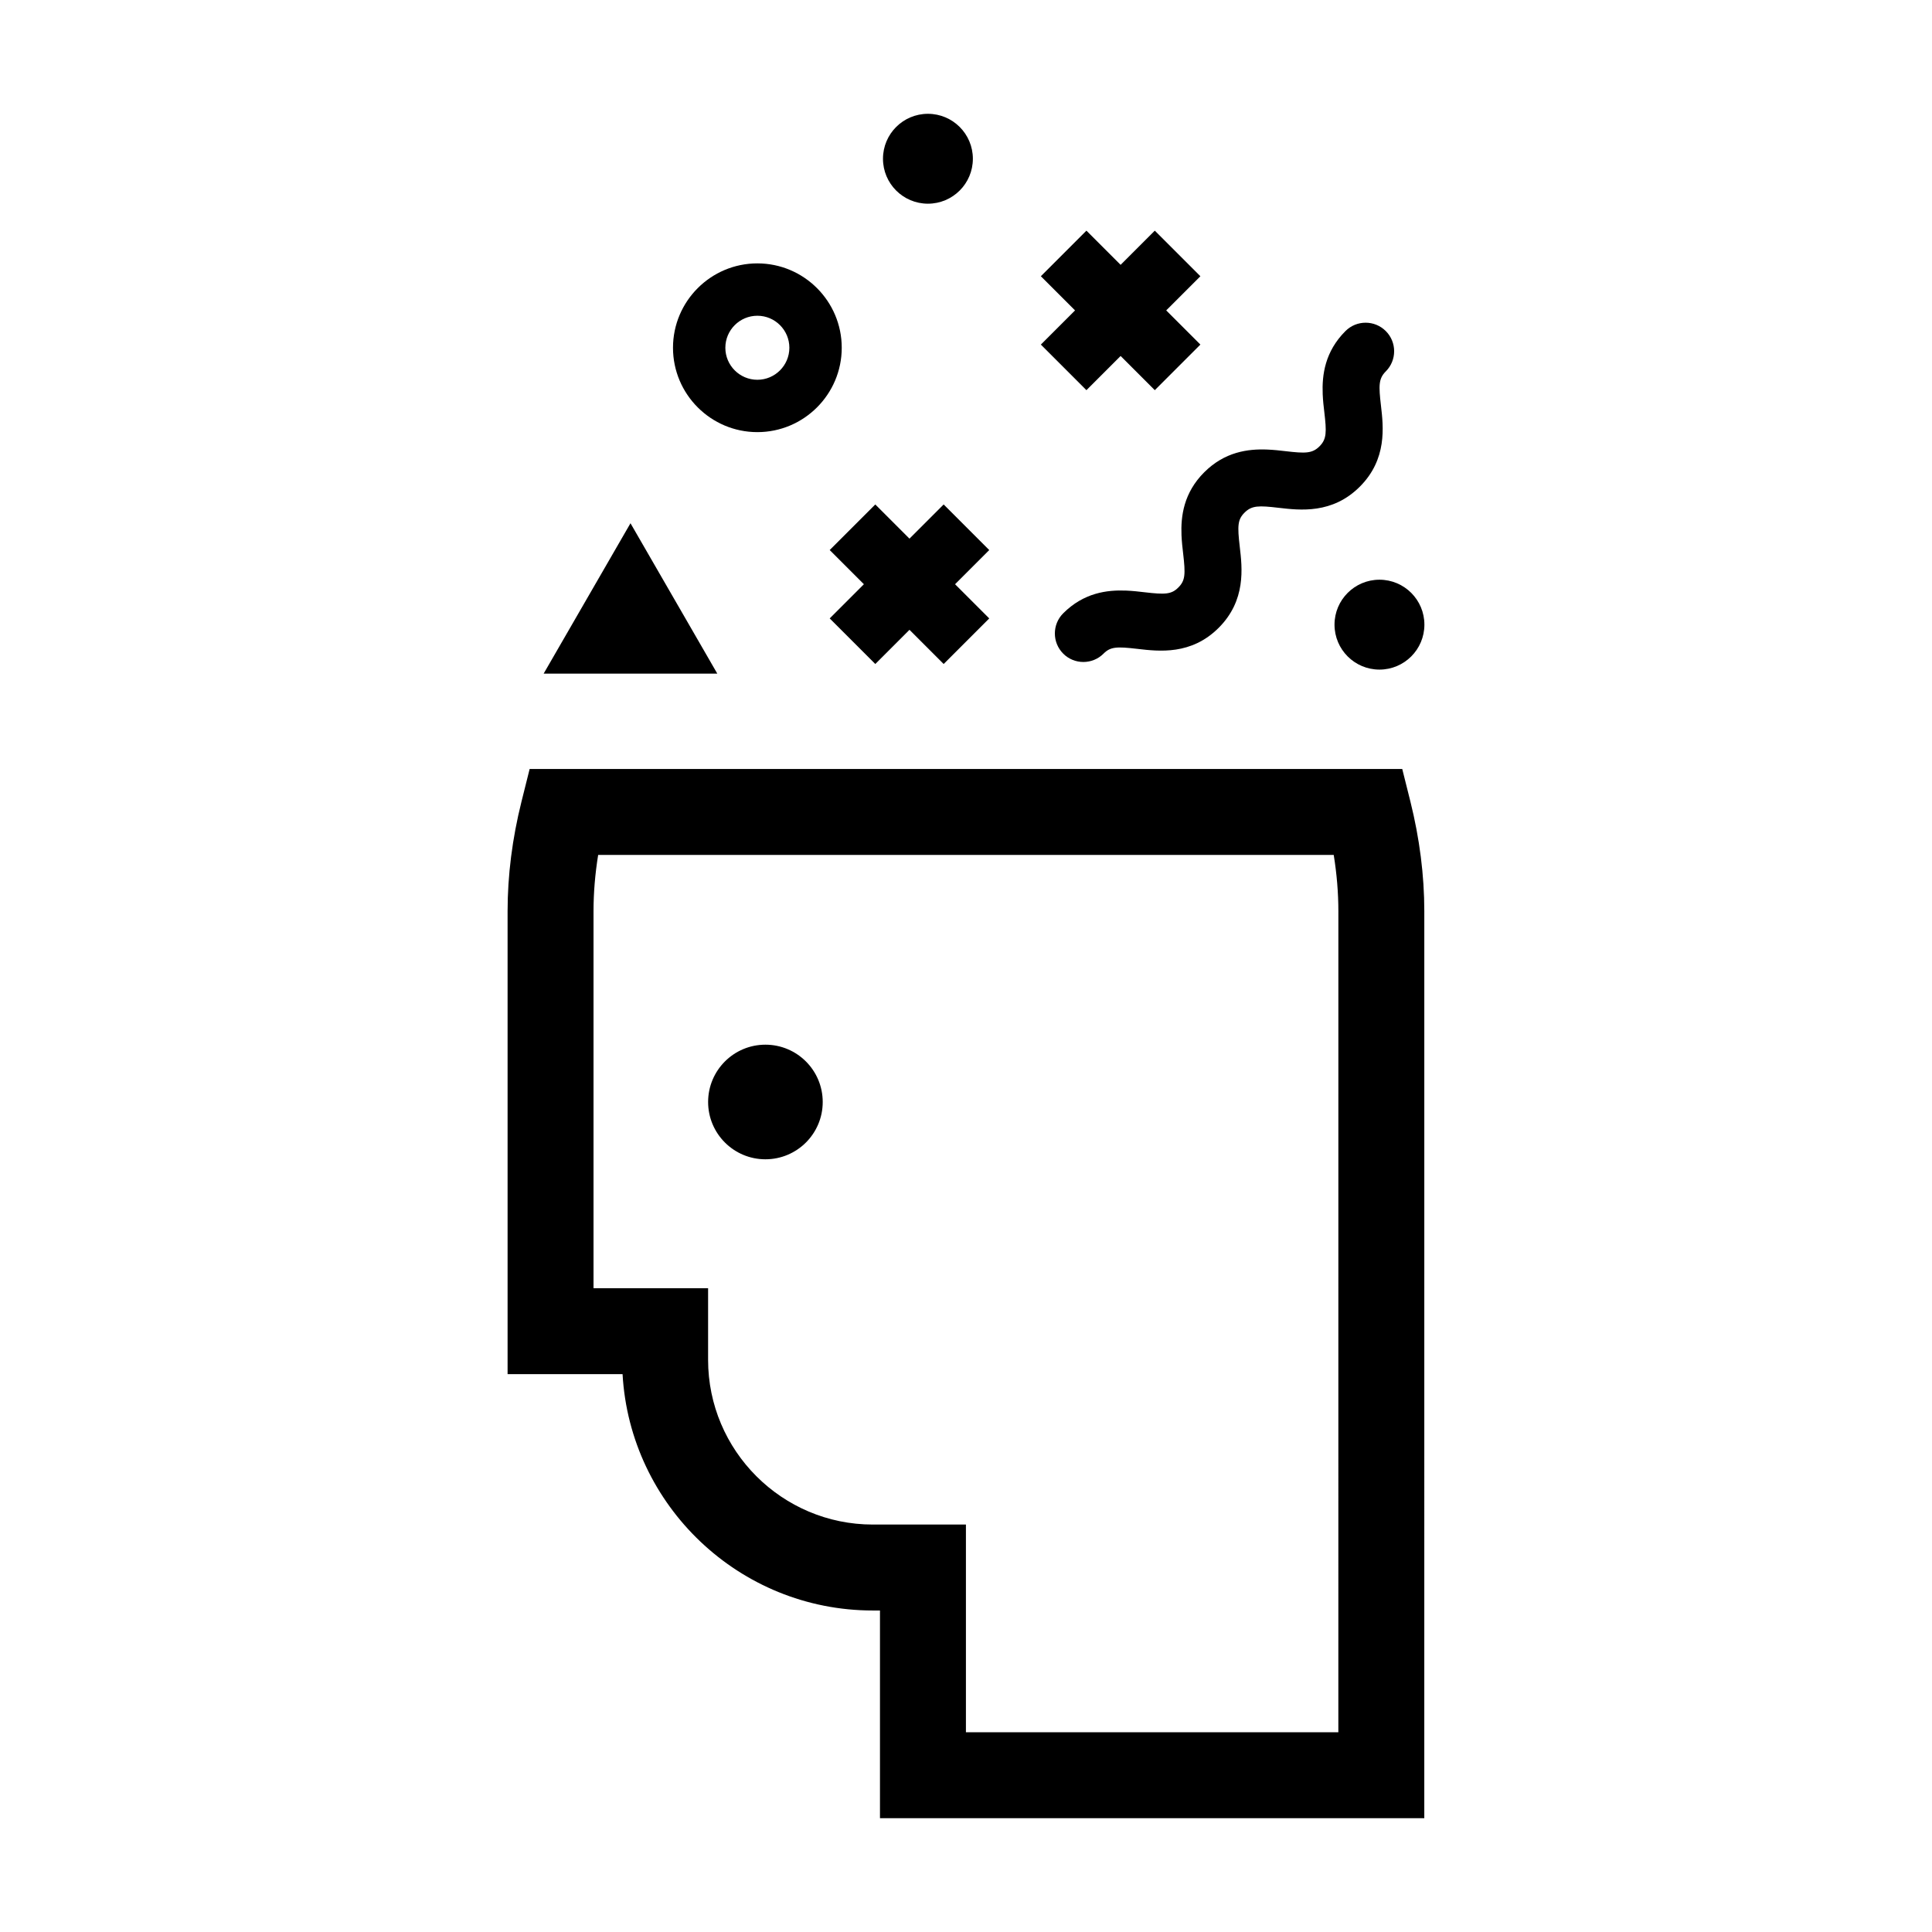 <?xml version="1.0" encoding="UTF-8"?>
<!-- The Best Svg Icon site in the world: iconSvg.co, Visit us! https://iconsvg.co -->
<svg fill="#000000" width="800px" height="800px" version="1.1" viewBox="144 144 512 512" xmlns="http://www.w3.org/2000/svg">
 <g>
  <path d="m515.61 347.79h-231.25l-2.156 8.625c-2.449 9.793-3.688 19.574-3.688 29.07v122.68h30.469c1.977 34.867 30.965 62.633 66.32 62.633h1.898v55.043h144.25l0.004-240.36c0-9.492-1.246-19.27-3.688-29.074zm-16.934 255.27h-98.695v-55.039h-24.672c-24.07 0-43.656-19.582-43.656-43.656v-18.977h-30.363v-99.906c0-4.875 0.414-9.871 1.23-14.922h194.93c0.82 5.055 1.234 10.051 1.234 14.922z"/>
  <path d="m362.03 436.04c0 8.383-6.801 15.184-15.188 15.184-8.383 0-15.184-6.801-15.184-15.184 0-8.387 6.801-15.188 15.184-15.188 8.387 0 15.188 6.801 15.188 15.188"/>
  <path d="m288.07 322.52h46.023l-23.008-39.855z"/>
  <path d="m425.76 317.22c1.477 1.477 3.41 2.211 5.344 2.211 1.934 0 3.871-0.734 5.344-2.211 1.832-1.832 3.481-1.91 9.027-1.258 5.668 0.664 14.227 1.676 21.488-5.582 7.262-7.262 6.254-15.824 5.586-21.488-0.648-5.559-0.57-7.199 1.266-9.035 1.93-1.93 3.789-1.898 9.055-1.281 5.668 0.66 14.234 1.668 21.496-5.602 7.266-7.266 6.262-15.828 5.602-21.496-0.613-5.262-0.648-7.125 1.281-9.055 2.953-2.949 2.953-7.738 0-10.688-2.953-2.953-7.734-2.953-10.688 0-5.43 5.43-6.242 11.586-6.031 16.715 0.07 1.734 0.258 3.352 0.43 4.777 0.613 5.266 0.648 7.129-1.281 9.059-1.93 1.926-3.793 1.891-9.055 1.273-1.43-0.168-3.047-0.352-4.781-0.422-5.129-0.211-11.285 0.598-16.715 6.027-5.426 5.426-6.231 11.578-6.016 16.707 0.074 1.734 0.262 3.352 0.43 4.781 0.648 5.559 0.57 7.199-1.266 9.035-1.84 1.84-3.488 1.91-9.027 1.258-1.43-0.168-3.047-0.359-4.785-0.43-5.125-0.215-11.273 0.586-16.703 6.016-2.949 2.949-2.949 7.734 0 10.688z"/>
  <path d="m363.88 289.77 9.059 9.059-9.059 9.059 6.043 6.039 6.039 6.043 9.059-9.062 9.059 9.062 12.078-12.082-9.059-9.059 9.059-9.059-12.078-12.082-9.059 9.059-9.059-9.059z"/>
  <path d="m425.88 241.36 6.035 6.039 9.059-9.059 9.059 9.059 12.082-12.082-9.059-9.055 9.059-9.055-12.082-12.082-9.059 9.059-9.059-9.059-6.035 6.039-6.043 6.043 9.059 9.055-9.059 9.055z"/>
  <path d="m401.82 186.07c0 6.578-5.332 11.91-11.91 11.91s-11.91-5.332-11.91-11.91c0-6.574 5.332-11.91 11.91-11.91s11.91 5.336 11.91 11.91"/>
  <path d="m521.48 309.54c0 6.578-5.332 11.91-11.91 11.91-6.574 0-11.91-5.332-11.91-11.91s5.336-11.91 11.91-11.91c6.578 0 11.91 5.332 11.91 11.91"/>
  <path d="m344.71 213.8c-12.328 0-22.359 10.031-22.359 22.359 0 12.328 10.031 22.359 22.359 22.359s22.359-10.031 22.359-22.359c0-12.328-10.031-22.359-22.359-22.359zm0 30.844c-4.676 0-8.484-3.805-8.484-8.484 0-4.68 3.805-8.484 8.484-8.484 4.68 0 8.48 3.805 8.48 8.484-0.004 4.68-3.809 8.484-8.48 8.484z"/>
 </g>
</svg>